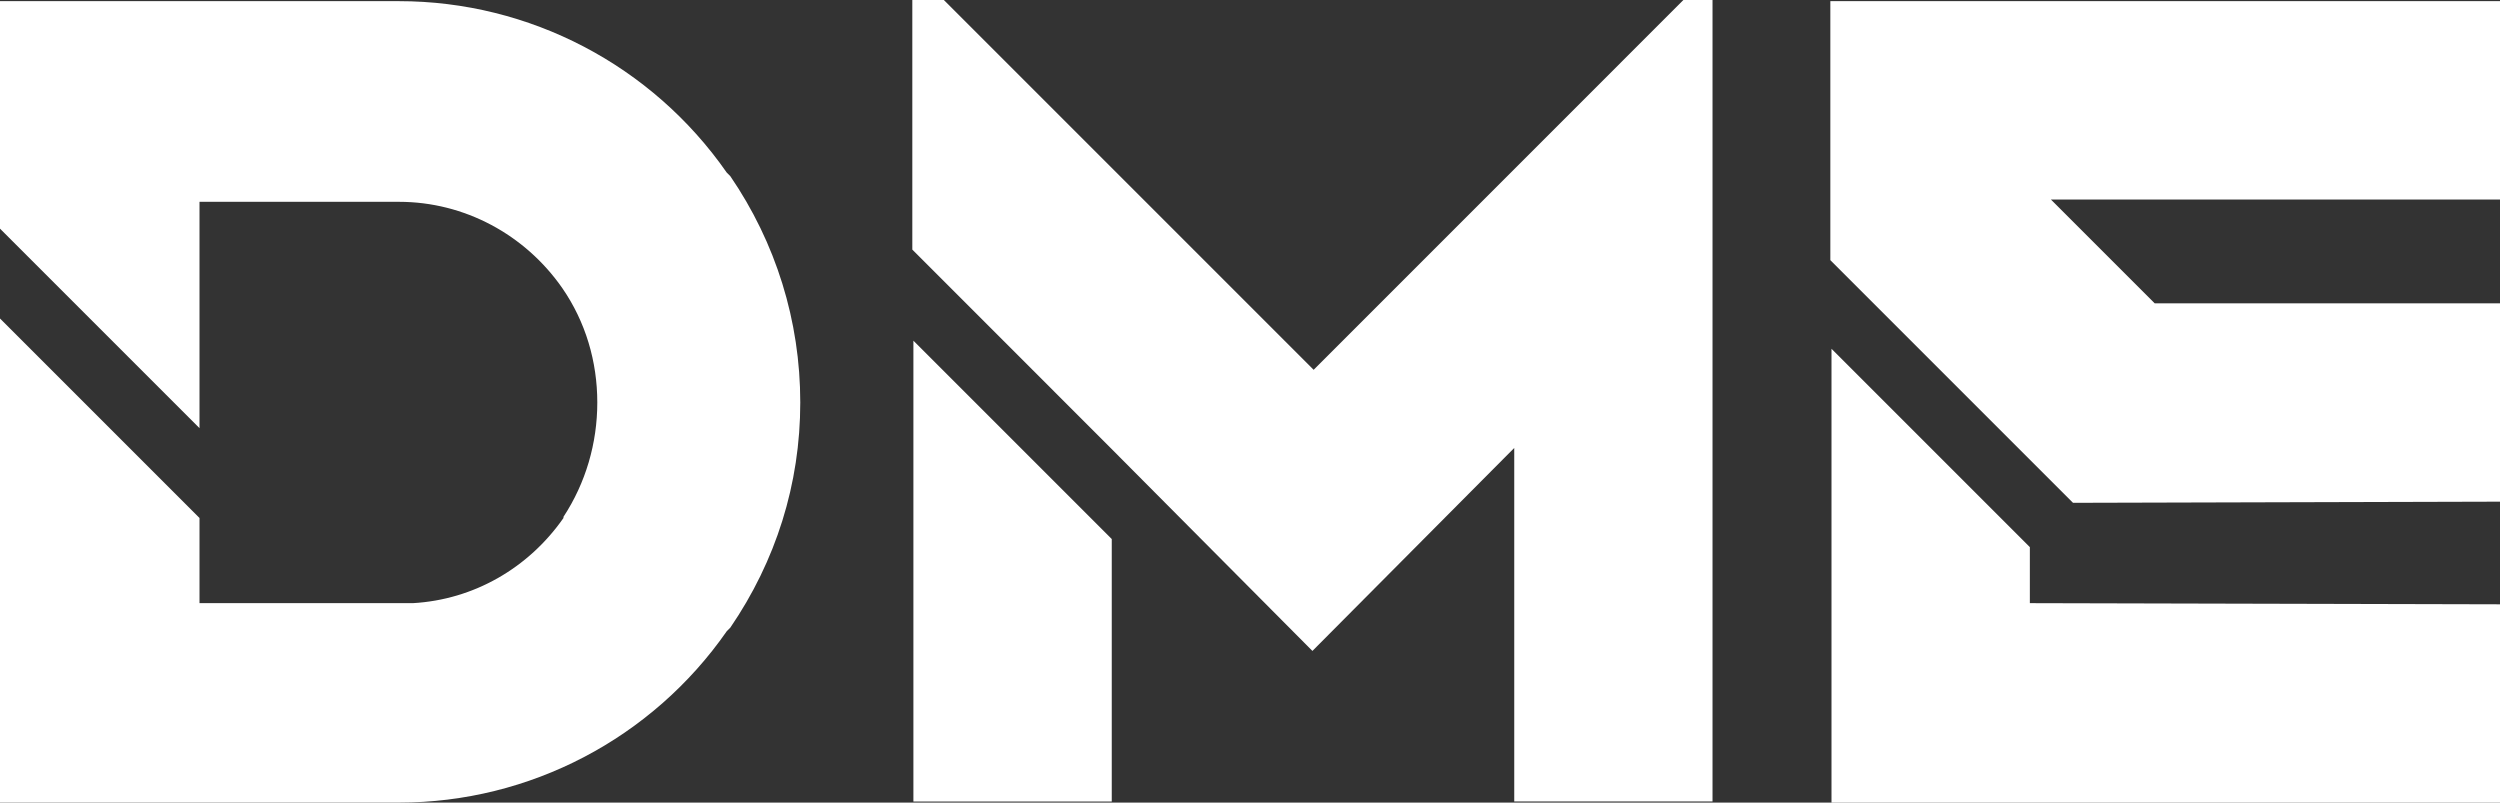 <?xml version="1.0" encoding="UTF-8"?><svg id="Calque_1" xmlns="http://www.w3.org/2000/svg" viewBox="0 0 367.28 117.91"><rect x="0" y="0" width="367.28" height="117.91" fill="#333333" stroke="none"/><defs><style>.cls-1{fill:#fff;stroke-width:0px;}</style></defs><path class="cls-1" d="m107.29,25.88c6.68,9.77,10.28,21.25,10.28,33.25s-3.6,23.31-10.28,33.08c-.17.17-.34.34-.51.51-10.97,15.77-28.96,25.19-48.16,25.19H0V46.79l29.31,29.31v12.51h31.36c8.91-.51,16.97-5.14,22.11-12.51v-.17c3.26-4.97,4.97-10.8,4.97-16.8s-1.71-11.83-5.14-16.8c-5.48-7.88-14.4-12.68-23.99-12.68h-29.31v33.25L0,33.59V.17h58.61c19.2,0,37.19,9.43,48.16,25.19l.51.51Z"/><path class="cls-1" d="m251.59,0v117.74h-29.13v-51.93l-29.65,29.82-29.65-29.82-29.13-29.14V0h4.63l54.33,54.33L247.31,0h4.28Zm-117.4,50.05l29.14,29.14v38.56h-29.14V50.05Z"/><path class="cls-1" d="m304.55,73.87l-35.65-35.65V.17h98.38v29.14h-65.98l15.25,15.25h50.73v29.14l-62.73.17Zm62.73,14.91v29.14h-98.21V51.24l29.14,29.14v8.23l69.07.17Z"/></svg>